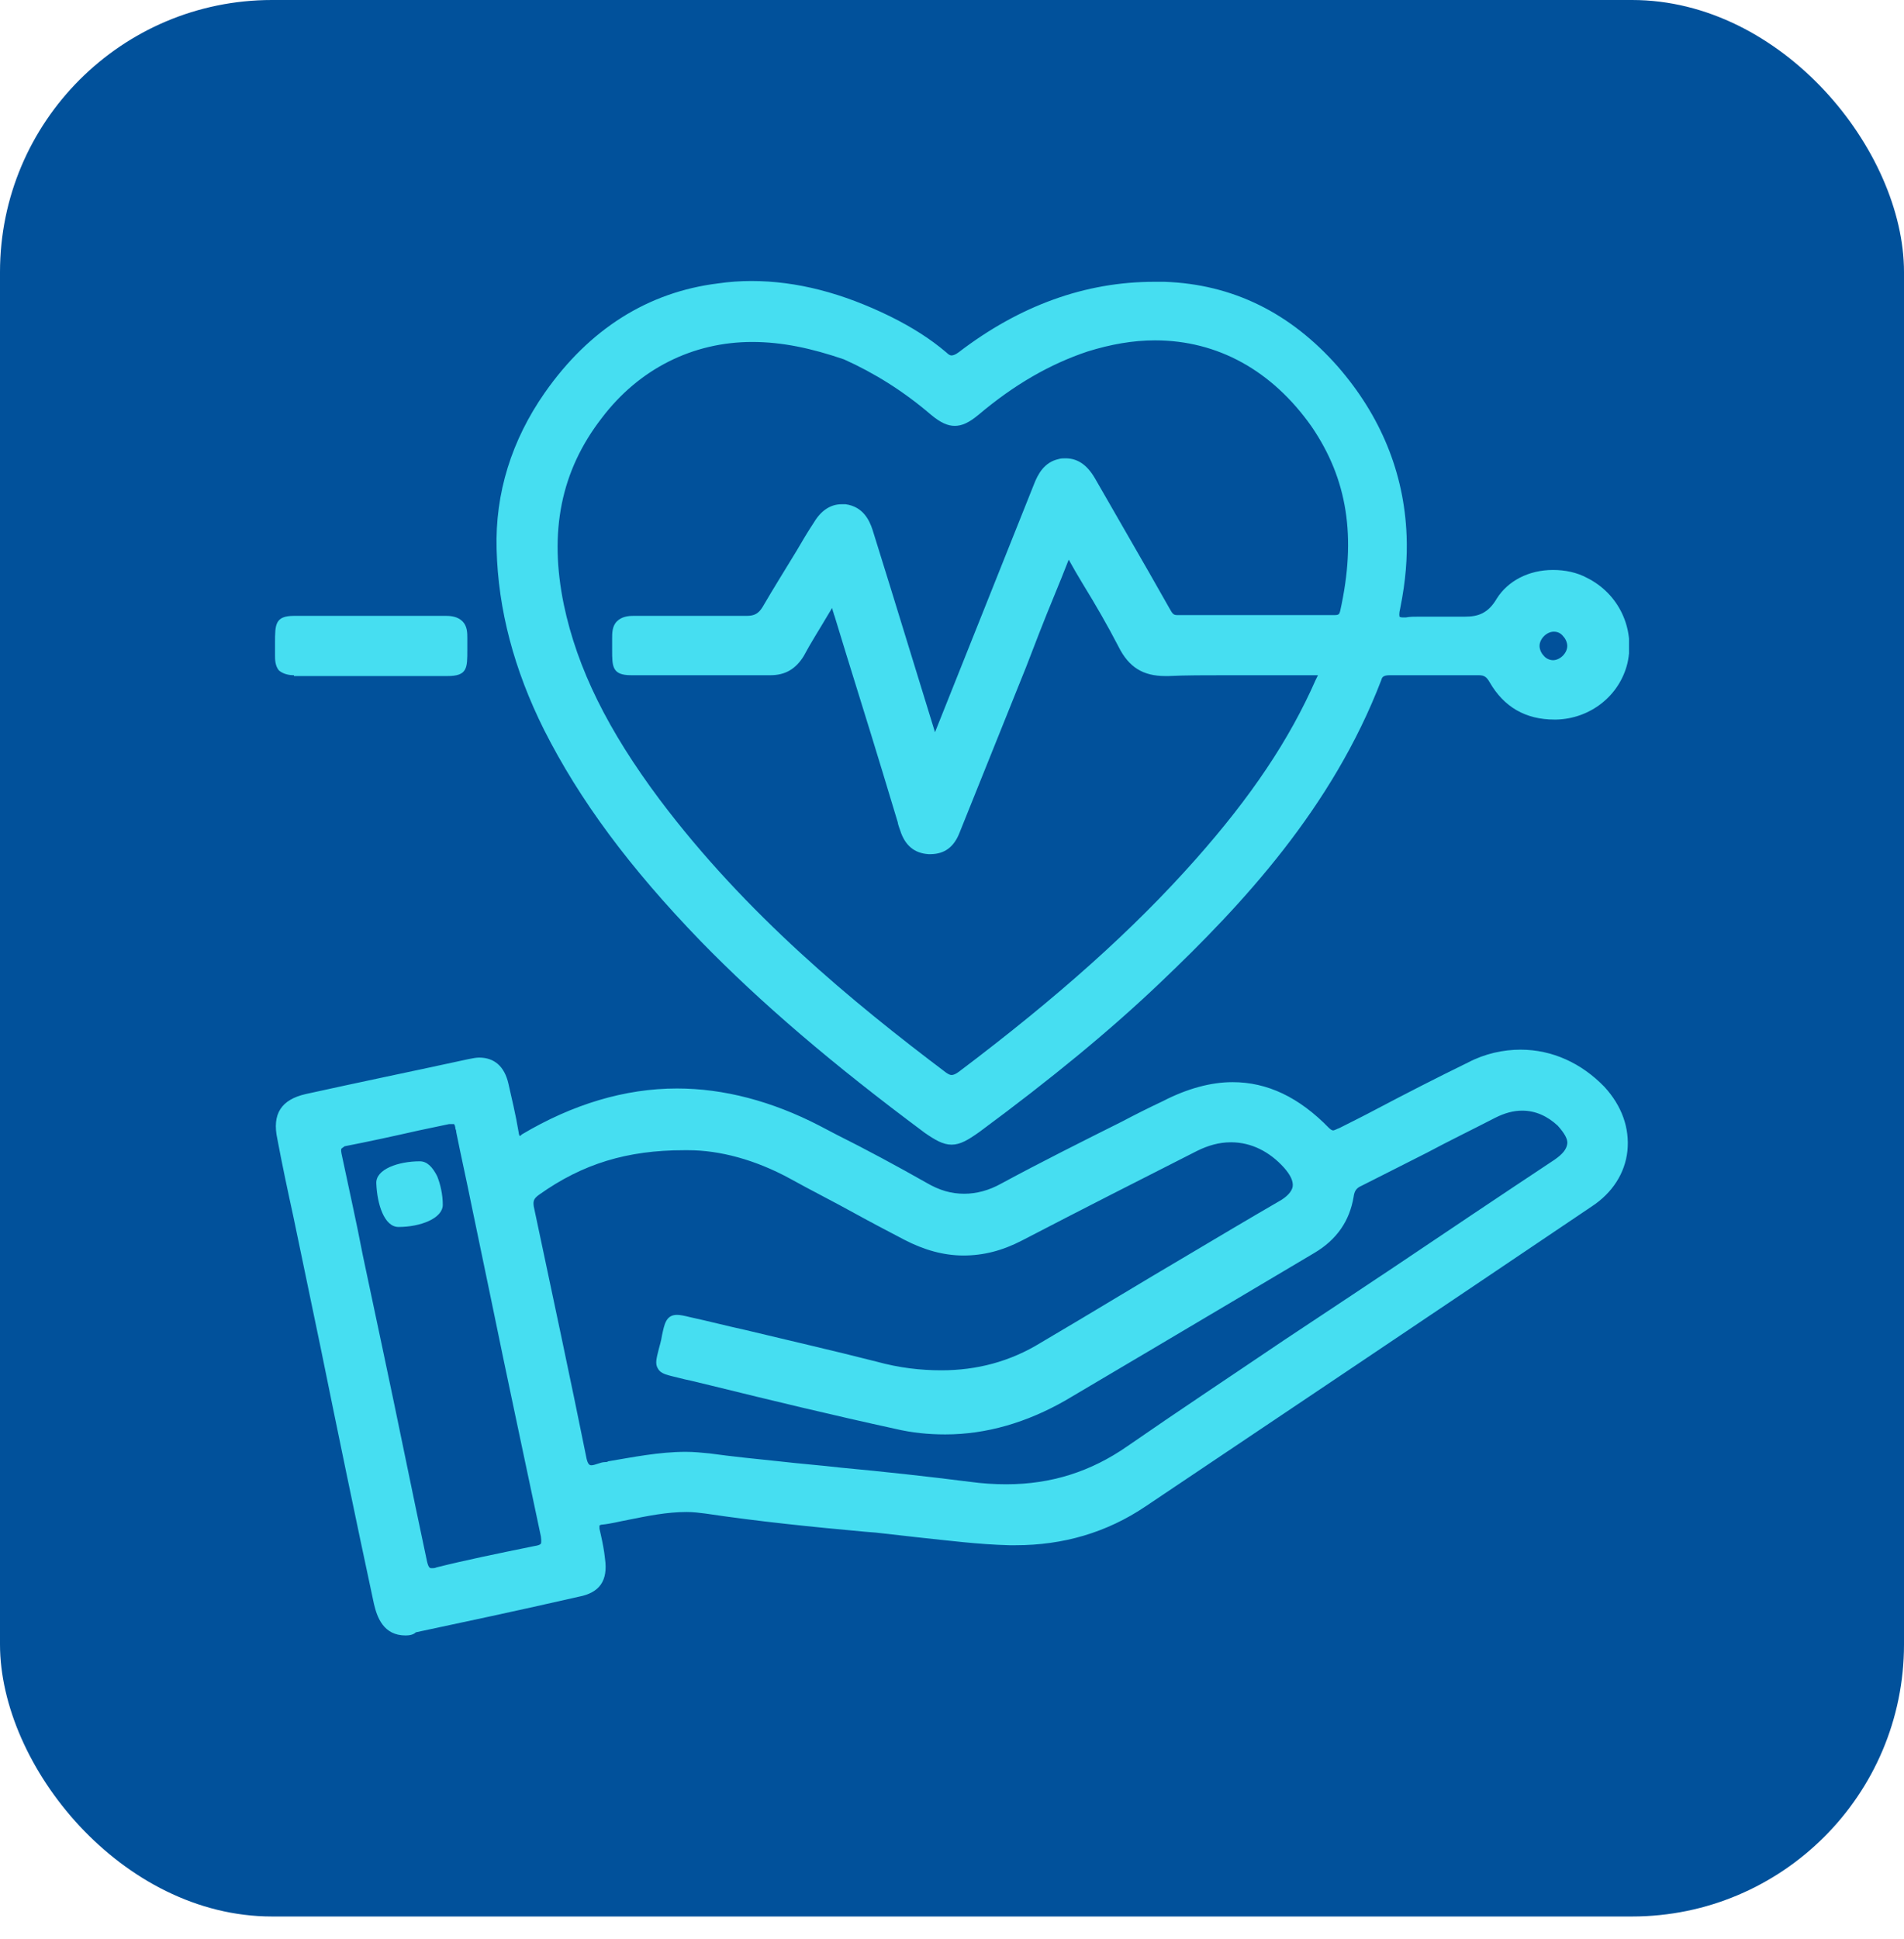 <svg width="56" height="57" viewBox="0 0 56 57" fill="none" xmlns="http://www.w3.org/2000/svg">
<rect width="56" height="56.346" rx="8" fill="#01519B"/>
<g clip-path="url(#clip0_1639_216415)">
<path d="M11.929 48.084C11.277 48.084 11.091 47.549 10.998 47.154C10.463 44.663 9.95 42.173 9.438 39.659L8.624 35.749C8.461 35.004 8.298 34.236 8.158 33.491C7.995 32.747 8.275 32.328 8.996 32.165C10.579 31.816 12.162 31.49 13.768 31.141C13.884 31.117 14 31.094 14.093 31.094C14.536 31.094 14.838 31.35 14.954 31.862C15.047 32.281 15.164 32.747 15.257 33.305C15.257 33.352 15.28 33.375 15.28 33.398C15.304 33.398 15.327 33.375 15.35 33.352C16.84 32.467 18.376 32.002 19.912 32.002C21.285 32.002 22.705 32.374 24.101 33.096L24.59 33.352C25.474 33.794 26.382 34.283 27.243 34.771C27.639 35.004 27.988 35.097 28.361 35.097C28.71 35.097 29.082 35.004 29.454 34.795C30.618 34.166 31.828 33.561 32.992 32.979C33.388 32.77 33.807 32.56 34.203 32.374C34.924 32.002 35.622 31.816 36.251 31.816C37.275 31.816 38.206 32.258 39.09 33.166C39.16 33.235 39.206 33.235 39.206 33.235C39.253 33.235 39.323 33.189 39.393 33.166C39.765 32.979 40.138 32.793 40.487 32.607C41.371 32.141 42.279 31.676 43.186 31.234C43.675 30.978 44.211 30.861 44.722 30.861C45.654 30.861 46.515 31.257 47.19 31.955C47.702 32.514 47.934 33.166 47.865 33.84C47.795 34.492 47.422 35.074 46.817 35.47C41.953 38.751 37.647 41.637 33.69 44.291C32.55 45.059 31.27 45.431 29.873 45.431C29.804 45.431 29.757 45.431 29.687 45.431C28.779 45.408 27.872 45.291 26.987 45.198C26.568 45.152 26.173 45.105 25.754 45.059L25.451 45.035C23.915 44.896 22.309 44.733 20.75 44.5C20.564 44.477 20.401 44.454 20.191 44.454C19.609 44.454 19.051 44.57 18.469 44.686C18.213 44.733 17.957 44.803 17.701 44.826C17.654 44.826 17.654 44.849 17.631 44.849C17.631 44.849 17.631 44.873 17.631 44.942L17.678 45.152C17.724 45.361 17.771 45.594 17.794 45.827C17.887 46.478 17.631 46.828 17.026 46.944C15.187 47.363 13.651 47.689 12.231 47.991C12.162 48.061 12.045 48.084 11.929 48.084ZM10.043 33.771C10.043 33.771 10.02 33.794 10.043 33.91C10.253 34.911 10.486 35.935 10.672 36.913L11.254 39.659C11.696 41.73 12.115 43.825 12.557 45.897C12.604 46.106 12.65 46.106 12.697 46.106C12.743 46.106 12.79 46.106 12.836 46.083C13.674 45.873 14.582 45.687 15.723 45.454C15.885 45.431 15.909 45.385 15.909 45.385C15.909 45.385 15.932 45.338 15.909 45.175C15.42 42.848 14.908 40.474 14.442 38.193L13.861 35.4C13.721 34.702 13.558 33.98 13.418 33.282C13.418 33.259 13.418 33.235 13.395 33.189C13.395 33.142 13.372 33.049 13.348 33.049C13.348 33.049 13.348 33.049 13.302 33.049H13.279H13.255C13.232 33.049 13.232 33.049 13.209 33.049L12.324 33.235C11.603 33.398 10.858 33.561 10.137 33.701C10.067 33.747 10.043 33.771 10.043 33.771ZM20.168 42.685C20.401 42.685 20.633 42.708 20.866 42.731C21.541 42.824 22.239 42.894 22.914 42.964C23.52 43.034 24.125 43.08 24.73 43.15C25.987 43.267 27.267 43.406 28.547 43.569C28.896 43.616 29.245 43.639 29.594 43.639C30.921 43.639 32.084 43.267 33.155 42.522C34.668 41.474 36.251 40.427 37.764 39.403C38.438 38.961 39.09 38.519 39.765 38.076L41.022 37.239C42.581 36.191 44.141 35.144 45.723 34.096C45.956 33.934 46.072 33.794 46.096 33.631C46.119 33.491 46.003 33.305 45.816 33.096C45.514 32.816 45.165 32.654 44.769 32.654C44.513 32.654 44.257 32.723 43.978 32.863C43.303 33.212 42.628 33.538 41.976 33.887C41.325 34.213 40.696 34.539 40.044 34.864C39.881 34.934 39.835 35.028 39.812 35.19C39.695 35.889 39.323 36.447 38.648 36.843C37.903 37.285 37.158 37.727 36.413 38.169C34.761 39.147 33.039 40.171 31.34 41.172C30.199 41.824 29.012 42.173 27.802 42.173C27.313 42.173 26.824 42.126 26.336 42.01C24.52 41.614 22.682 41.172 20.889 40.73L20.308 40.59C20.191 40.567 20.098 40.544 20.005 40.52C19.633 40.427 19.446 40.404 19.353 40.241C19.26 40.101 19.307 39.938 19.377 39.659C19.4 39.566 19.446 39.426 19.47 39.263C19.54 38.938 19.586 38.658 19.912 38.658C20.005 38.658 20.121 38.682 20.308 38.728C20.843 38.844 21.378 38.984 21.913 39.1C23.17 39.403 24.497 39.706 25.777 40.032C26.452 40.218 27.081 40.288 27.686 40.288C28.733 40.288 29.71 40.032 30.618 39.473C32.084 38.612 33.528 37.727 34.994 36.866C35.855 36.354 36.716 35.842 37.6 35.33C37.857 35.19 37.996 35.028 38.02 34.888C38.043 34.725 37.95 34.539 37.764 34.329C37.344 33.864 36.809 33.584 36.204 33.584C35.855 33.584 35.529 33.678 35.203 33.84C33.551 34.678 31.898 35.516 30.06 36.471C29.478 36.773 28.919 36.913 28.337 36.913C27.755 36.913 27.174 36.75 26.592 36.447C26.103 36.191 25.614 35.935 25.149 35.679C24.52 35.33 23.869 35.004 23.24 34.655C22.216 34.096 21.169 33.817 20.238 33.817C20.191 33.817 20.145 33.817 20.121 33.817C18.446 33.817 17.142 34.213 15.862 35.121C15.699 35.237 15.676 35.307 15.699 35.47C16.281 38.216 16.793 40.613 17.235 42.801C17.282 43.08 17.352 43.08 17.398 43.08C17.445 43.08 17.515 43.057 17.584 43.034C17.654 43.011 17.724 42.987 17.794 42.987C17.817 42.987 17.864 42.987 17.887 42.964C18.585 42.848 19.377 42.685 20.168 42.685Z" fill="#46DEF1"/>
<path d="M29.735 45.269C28.432 45.246 27.128 45.036 25.825 44.897C24.149 44.734 22.497 44.571 20.821 44.338C19.727 44.175 18.749 44.524 17.702 44.687C17.493 44.711 17.469 44.827 17.493 45.013C17.562 45.316 17.632 45.595 17.655 45.898C17.725 46.433 17.562 46.712 17.027 46.828C15.421 47.178 13.838 47.527 12.233 47.876C11.604 48.016 11.302 47.806 11.162 47.131C10.44 43.71 9.719 40.265 8.997 36.844C8.765 35.727 8.532 34.609 8.299 33.469C8.16 32.817 8.369 32.491 8.997 32.375C10.58 32.026 12.163 31.7 13.769 31.351C14.304 31.235 14.607 31.421 14.746 31.956C14.863 32.422 14.956 32.91 15.049 33.399C15.095 33.655 15.165 33.725 15.421 33.562C18.237 31.886 21.1 31.817 24.009 33.329C25.057 33.865 26.127 34.423 27.151 35.005C27.966 35.471 28.711 35.471 29.549 35.028C31.108 34.191 32.714 33.399 34.297 32.584C36.066 31.677 37.578 31.933 38.975 33.353C39.184 33.562 39.324 33.469 39.51 33.376C40.767 32.724 42.024 32.072 43.304 31.444C44.631 30.792 46.097 31.072 47.098 32.142C48.052 33.166 47.912 34.586 46.749 35.354C42.373 38.31 37.997 41.243 33.622 44.175C32.435 44.92 31.155 45.292 29.735 45.269ZM20.099 33.655C18.354 33.655 17.027 34.097 15.747 35.005C15.537 35.145 15.468 35.284 15.514 35.54C16.05 37.984 16.562 40.428 17.05 42.872C17.12 43.267 17.283 43.384 17.655 43.244C17.749 43.221 17.842 43.198 17.935 43.174C18.889 42.942 19.867 42.755 20.844 42.895C21.542 42.988 22.217 43.058 22.916 43.128C24.777 43.337 26.663 43.5 28.525 43.733C30.247 43.966 31.806 43.663 33.273 42.662C35.461 41.15 37.672 39.706 39.859 38.217C41.838 36.89 43.839 35.564 45.818 34.214C46.4 33.818 46.423 33.422 45.934 32.934C45.375 32.398 44.631 32.282 43.886 32.654C42.559 33.306 41.256 34.004 39.953 34.656C39.743 34.749 39.65 34.889 39.603 35.121C39.51 35.796 39.115 36.285 38.533 36.634C36.089 38.077 33.668 39.544 31.224 40.963C29.712 41.848 28.082 42.15 26.36 41.778C24.359 41.336 22.357 40.847 20.332 40.358C19.262 40.102 19.424 40.265 19.634 39.264C19.75 38.776 19.75 38.752 20.262 38.892C22.078 39.334 23.916 39.73 25.709 40.219C27.454 40.684 29.107 40.591 30.689 39.66C33.017 38.264 35.344 36.89 37.672 35.517C38.277 35.168 38.323 34.749 37.881 34.214C37.183 33.399 36.089 33.166 35.088 33.678C33.366 34.54 31.643 35.424 29.944 36.308C28.851 36.867 27.757 36.867 26.663 36.285C25.546 35.68 24.405 35.098 23.288 34.493C22.264 33.958 21.147 33.632 20.099 33.655ZM13.28 32.887C13.257 32.887 13.233 32.887 13.21 32.91C12.186 33.143 11.162 33.353 10.138 33.585C9.905 33.632 9.835 33.725 9.882 33.981C10.184 35.308 10.44 36.658 10.72 37.984C11.278 40.638 11.837 43.291 12.372 45.967C12.442 46.293 12.535 46.386 12.884 46.316C13.838 46.084 14.793 45.874 15.77 45.688C16.073 45.618 16.166 45.525 16.096 45.199C15.468 42.243 14.839 39.264 14.234 36.308C14.025 35.308 13.815 34.307 13.606 33.306C13.559 33.097 13.559 32.84 13.28 32.887Z" fill="#46DEF1"/>
<path d="M27.988 33.654C27.732 33.654 27.5 33.514 27.197 33.305C24.474 31.28 22.379 29.488 20.61 27.673C18.516 25.508 17.049 23.53 16.002 21.458C15.118 19.689 14.652 17.921 14.606 16.152C14.559 14.499 15.048 12.94 16.025 11.543C17.329 9.681 19.051 8.588 21.122 8.332C21.448 8.285 21.774 8.262 22.1 8.262C23.427 8.262 24.776 8.611 26.196 9.309C26.848 9.635 27.36 9.961 27.826 10.356C27.919 10.45 27.965 10.45 27.988 10.45C28.035 10.45 28.105 10.426 28.198 10.356C29.99 8.983 31.922 8.285 33.947 8.285C34.04 8.285 34.133 8.285 34.249 8.285C36.251 8.355 37.95 9.193 39.346 10.775C40.603 12.218 41.301 13.894 41.371 15.756C41.395 16.384 41.348 17.059 41.185 17.874C41.139 18.06 41.162 18.107 41.162 18.13C41.162 18.13 41.185 18.153 41.255 18.153C41.278 18.153 41.325 18.153 41.348 18.153C41.464 18.13 41.604 18.13 41.767 18.13C41.883 18.13 41.976 18.13 42.093 18.13C42.186 18.13 42.302 18.13 42.395 18.13C42.442 18.13 42.628 18.13 42.675 18.13C42.744 18.13 42.791 18.13 42.861 18.13C42.954 18.13 43.024 18.13 43.094 18.13C43.466 18.13 43.769 18.037 44.025 17.595C44.35 17.083 44.956 16.757 45.677 16.757C46.026 16.757 46.375 16.827 46.678 16.99C47.609 17.455 48.098 18.479 47.865 19.503C47.632 20.458 46.771 21.133 45.77 21.156H45.724C44.862 21.156 44.234 20.783 43.815 20.062C43.722 19.899 43.652 19.852 43.489 19.852C43.07 19.852 42.651 19.852 42.232 19.852C41.79 19.852 41.325 19.852 40.883 19.852C40.696 19.852 40.65 19.899 40.627 19.992C39.183 23.762 36.53 26.602 34.133 28.883C32.643 30.303 30.944 31.699 28.803 33.282C28.477 33.514 28.244 33.654 27.988 33.654ZM22.123 10.054C20.378 10.054 18.795 10.845 17.701 12.288C16.491 13.848 16.142 15.64 16.584 17.781C16.98 19.666 17.887 21.482 19.4 23.506C21.937 26.881 25.079 29.465 27.826 31.536C27.895 31.583 27.942 31.606 27.988 31.606C28.035 31.606 28.105 31.583 28.198 31.513C31.131 29.302 33.342 27.323 35.157 25.275C36.809 23.413 37.927 21.738 38.695 19.992C38.718 19.945 38.741 19.899 38.764 19.852C38.718 19.852 38.648 19.852 38.578 19.852C38.183 19.852 37.787 19.852 37.391 19.852C36.972 19.852 36.553 19.852 36.135 19.852C35.436 19.852 34.878 19.852 34.366 19.876C34.342 19.876 34.296 19.876 34.273 19.876C33.621 19.876 33.202 19.62 32.899 19.015C32.574 18.386 32.224 17.781 31.852 17.176C31.712 16.943 31.573 16.71 31.433 16.454C31.154 17.176 30.851 17.874 30.572 18.596L30.176 19.62C29.524 21.249 28.873 22.855 28.221 24.484C28.058 24.903 27.779 25.113 27.36 25.113H27.314C26.895 25.089 26.615 24.856 26.476 24.414C26.476 24.414 26.406 24.228 26.406 24.181L25.963 22.715C25.498 21.179 25.009 19.643 24.544 18.107C24.52 18.06 24.52 18.014 24.497 17.967C24.497 17.944 24.474 17.897 24.474 17.874L24.334 18.107C24.102 18.503 23.846 18.898 23.636 19.294C23.403 19.666 23.101 19.852 22.659 19.852C22.24 19.852 21.821 19.852 21.425 19.852H19.959C19.656 19.852 19.377 19.852 19.074 19.852H19.005C18.888 19.852 18.795 19.852 18.725 19.852C18.655 19.852 18.609 19.852 18.562 19.852C18.004 19.852 18.004 19.596 18.004 19.108C18.004 19.015 18.004 18.898 18.004 18.759C18.004 18.619 18.004 18.409 18.143 18.27C18.283 18.13 18.469 18.107 18.632 18.107H18.655C19.028 18.107 19.423 18.107 19.796 18.107H20.89C21.239 18.107 21.611 18.107 21.96 18.107C22.193 18.107 22.309 18.037 22.426 17.851C22.752 17.292 23.101 16.734 23.427 16.198C23.59 15.919 23.753 15.64 23.939 15.36C24.148 15.011 24.427 14.825 24.753 14.825C24.8 14.825 24.846 14.825 24.87 14.825C25.382 14.895 25.568 15.291 25.661 15.57L26.196 17.292L27.5 21.528L30.409 14.243C30.525 13.941 30.712 13.592 31.131 13.498C31.2 13.475 31.27 13.475 31.34 13.475C31.689 13.475 31.968 13.661 32.201 14.057C32.736 14.988 33.272 15.919 33.807 16.85L34.389 17.874C34.482 18.037 34.505 18.084 34.622 18.084C35.343 18.084 36.088 18.084 36.809 18.084C37.624 18.084 38.439 18.084 39.253 18.084C39.37 18.084 39.393 18.06 39.416 17.967C39.905 15.779 39.626 14.08 38.578 12.544C37.415 10.892 35.809 10.007 33.97 10.007C33.318 10.007 32.667 10.124 31.992 10.333C30.875 10.706 29.827 11.311 28.78 12.195C28.5 12.428 28.291 12.521 28.081 12.521C27.872 12.521 27.663 12.428 27.383 12.195C26.569 11.497 25.707 10.962 24.823 10.566C23.869 10.24 23.008 10.054 22.123 10.054ZM45.7 18.572C45.491 18.572 45.281 18.782 45.281 18.991C45.281 19.084 45.328 19.201 45.398 19.271C45.468 19.364 45.584 19.41 45.677 19.41C45.886 19.41 46.096 19.201 46.096 18.991C46.096 18.898 46.049 18.782 45.98 18.712C45.91 18.619 45.817 18.572 45.7 18.572Z" fill="#46DEF1"/>
<path d="M42.396 18.292C42.535 18.292 42.698 18.292 42.838 18.292C43.397 18.339 43.839 18.269 44.188 17.687C44.653 16.942 45.77 16.756 46.585 17.152C47.446 17.571 47.888 18.525 47.656 19.456C47.446 20.341 46.655 20.946 45.747 20.969C44.956 20.992 44.351 20.643 43.955 19.968C43.839 19.759 43.699 19.666 43.443 19.666C42.582 19.689 41.721 19.666 40.859 19.666C40.65 19.666 40.51 19.712 40.417 19.945C39.067 23.459 36.647 26.229 33.97 28.766C32.294 30.349 30.502 31.792 28.664 33.142C28.082 33.56 27.896 33.56 27.314 33.142C24.986 31.419 22.752 29.604 20.75 27.532C18.958 25.694 17.329 23.692 16.165 21.365C15.327 19.712 14.839 17.99 14.792 16.128C14.746 14.499 15.234 12.986 16.189 11.636C17.399 9.914 19.028 8.773 21.169 8.517C22.915 8.284 24.567 8.703 26.127 9.495C26.685 9.774 27.221 10.1 27.709 10.519C27.942 10.705 28.105 10.682 28.315 10.495C30.06 9.146 32.015 8.401 34.25 8.471C36.251 8.54 37.904 9.402 39.23 10.891C40.464 12.288 41.139 13.917 41.209 15.755C41.232 16.454 41.162 17.152 41.023 17.827C40.953 18.153 40.976 18.339 41.395 18.292C41.697 18.269 42.047 18.292 42.396 18.292ZM27.384 21.97C27.407 21.97 27.453 21.97 27.477 21.97C27.826 21.085 28.175 20.201 28.547 19.317C29.199 17.664 29.874 15.988 30.526 14.336C30.642 14.056 30.782 13.777 31.108 13.707C31.526 13.637 31.782 13.847 31.969 14.173C32.69 15.43 33.412 16.686 34.133 17.943C34.226 18.106 34.296 18.269 34.552 18.269C36.088 18.269 37.648 18.269 39.184 18.269C39.37 18.269 39.486 18.199 39.533 17.99C39.975 16.012 39.859 14.15 38.648 12.427C37.019 10.123 34.529 9.262 31.852 10.146C30.619 10.542 29.548 11.217 28.571 12.055C28.128 12.45 27.849 12.45 27.43 12.055C26.639 11.38 25.778 10.798 24.8 10.379C22.147 9.239 19.331 9.797 17.562 12.101C16.235 13.824 15.979 15.709 16.421 17.757C16.887 19.922 17.957 21.807 19.261 23.552C21.635 26.718 24.591 29.255 27.733 31.605C27.965 31.768 28.105 31.722 28.315 31.582C30.828 29.697 33.202 27.672 35.297 25.321C36.717 23.715 37.997 21.993 38.858 19.991C39.044 19.596 39.021 19.596 38.579 19.596C37.182 19.596 35.762 19.573 34.366 19.619C33.714 19.642 33.365 19.41 33.063 18.851C32.62 17.99 32.108 17.129 31.596 16.291C31.55 16.221 31.526 16.081 31.433 16.081C31.294 16.081 31.294 16.221 31.27 16.314C30.852 17.361 30.433 18.409 30.014 19.479C29.362 21.109 28.71 22.715 28.059 24.344C27.919 24.67 27.709 24.856 27.337 24.856C26.965 24.833 26.779 24.623 26.662 24.297C26.639 24.227 26.616 24.134 26.592 24.064C25.964 22.04 25.359 20.015 24.73 17.99C24.684 17.804 24.66 17.617 24.498 17.455C24.148 18.036 23.799 18.572 23.474 19.154C23.287 19.479 23.031 19.619 22.636 19.619C21.402 19.666 20.215 19.666 19.028 19.666C18.004 19.666 18.144 19.829 18.12 18.758C18.12 18.386 18.26 18.292 18.609 18.292C19.726 18.316 20.82 18.292 21.937 18.316C22.24 18.316 22.403 18.223 22.566 17.967C23.055 17.129 23.567 16.291 24.055 15.476C24.241 15.174 24.451 14.988 24.823 15.034C25.196 15.081 25.359 15.337 25.452 15.639C25.638 16.221 25.801 16.78 25.987 17.361C26.429 18.898 26.895 20.434 27.384 21.97ZM45.724 18.386C45.421 18.386 45.119 18.665 45.119 18.967C45.119 19.27 45.398 19.573 45.701 19.573C46.003 19.573 46.306 19.293 46.306 18.991C46.306 18.688 46.026 18.386 45.724 18.386Z" fill="#46DEF1"/>
<path d="M8.647 19.853C8.531 19.853 8.345 19.83 8.205 19.713C8.089 19.574 8.089 19.387 8.089 19.271C8.089 19.131 8.089 19.015 8.089 18.899C8.089 18.363 8.089 18.107 8.647 18.107C8.694 18.107 8.764 18.107 8.834 18.107C8.927 18.107 9.02 18.107 9.136 18.107H9.206C9.578 18.107 9.951 18.107 10.323 18.107H11.859C12.278 18.107 12.697 18.107 13.116 18.107C13.279 18.107 13.465 18.131 13.605 18.27C13.745 18.41 13.745 18.619 13.745 18.759C13.745 18.899 13.745 19.015 13.745 19.108C13.745 19.643 13.745 19.876 13.163 19.876H13.023C12.953 19.876 12.883 19.876 12.79 19.876H12.651C12.441 19.876 12.209 19.876 11.999 19.876C11.999 19.876 9.834 19.876 9.602 19.876C9.276 19.876 8.973 19.876 8.647 19.876V19.853Z" fill="#46DEF1"/>
<path d="M10.929 19.667C10.184 19.667 9.439 19.667 8.671 19.667C8.368 19.667 8.252 19.574 8.275 19.271C8.299 18.107 8.159 18.317 9.206 18.294C10.51 18.27 11.836 18.294 13.14 18.294C13.466 18.294 13.605 18.387 13.582 18.736C13.559 19.83 13.698 19.643 12.674 19.667C12.116 19.667 11.511 19.667 10.929 19.667Z" fill="#46DEF1"/>
<path d="M11.72 36.074C11.301 36.074 11.091 35.399 11.068 34.794C11.045 34.375 11.72 34.143 12.348 34.143C12.557 34.143 12.72 34.306 12.86 34.585C12.953 34.818 13.023 35.12 13.023 35.423C13.023 35.818 12.371 36.074 11.72 36.074Z" fill="#46DEF1"/>
<path d="M12.371 34.307C12.604 34.307 12.837 34.819 12.837 35.401C12.837 35.657 12.325 35.866 11.743 35.866C11.487 35.866 11.3 35.377 11.277 34.772C11.254 34.539 11.743 34.33 12.371 34.307Z" fill="#46DEF1"/>
</g>
<defs>
<clipPath id="clip0_1639_216415">
<rect width="39.823" height="39.823" fill="white" transform="translate(8.089 8.262)"/>
</clipPath>
</defs>
</svg>
